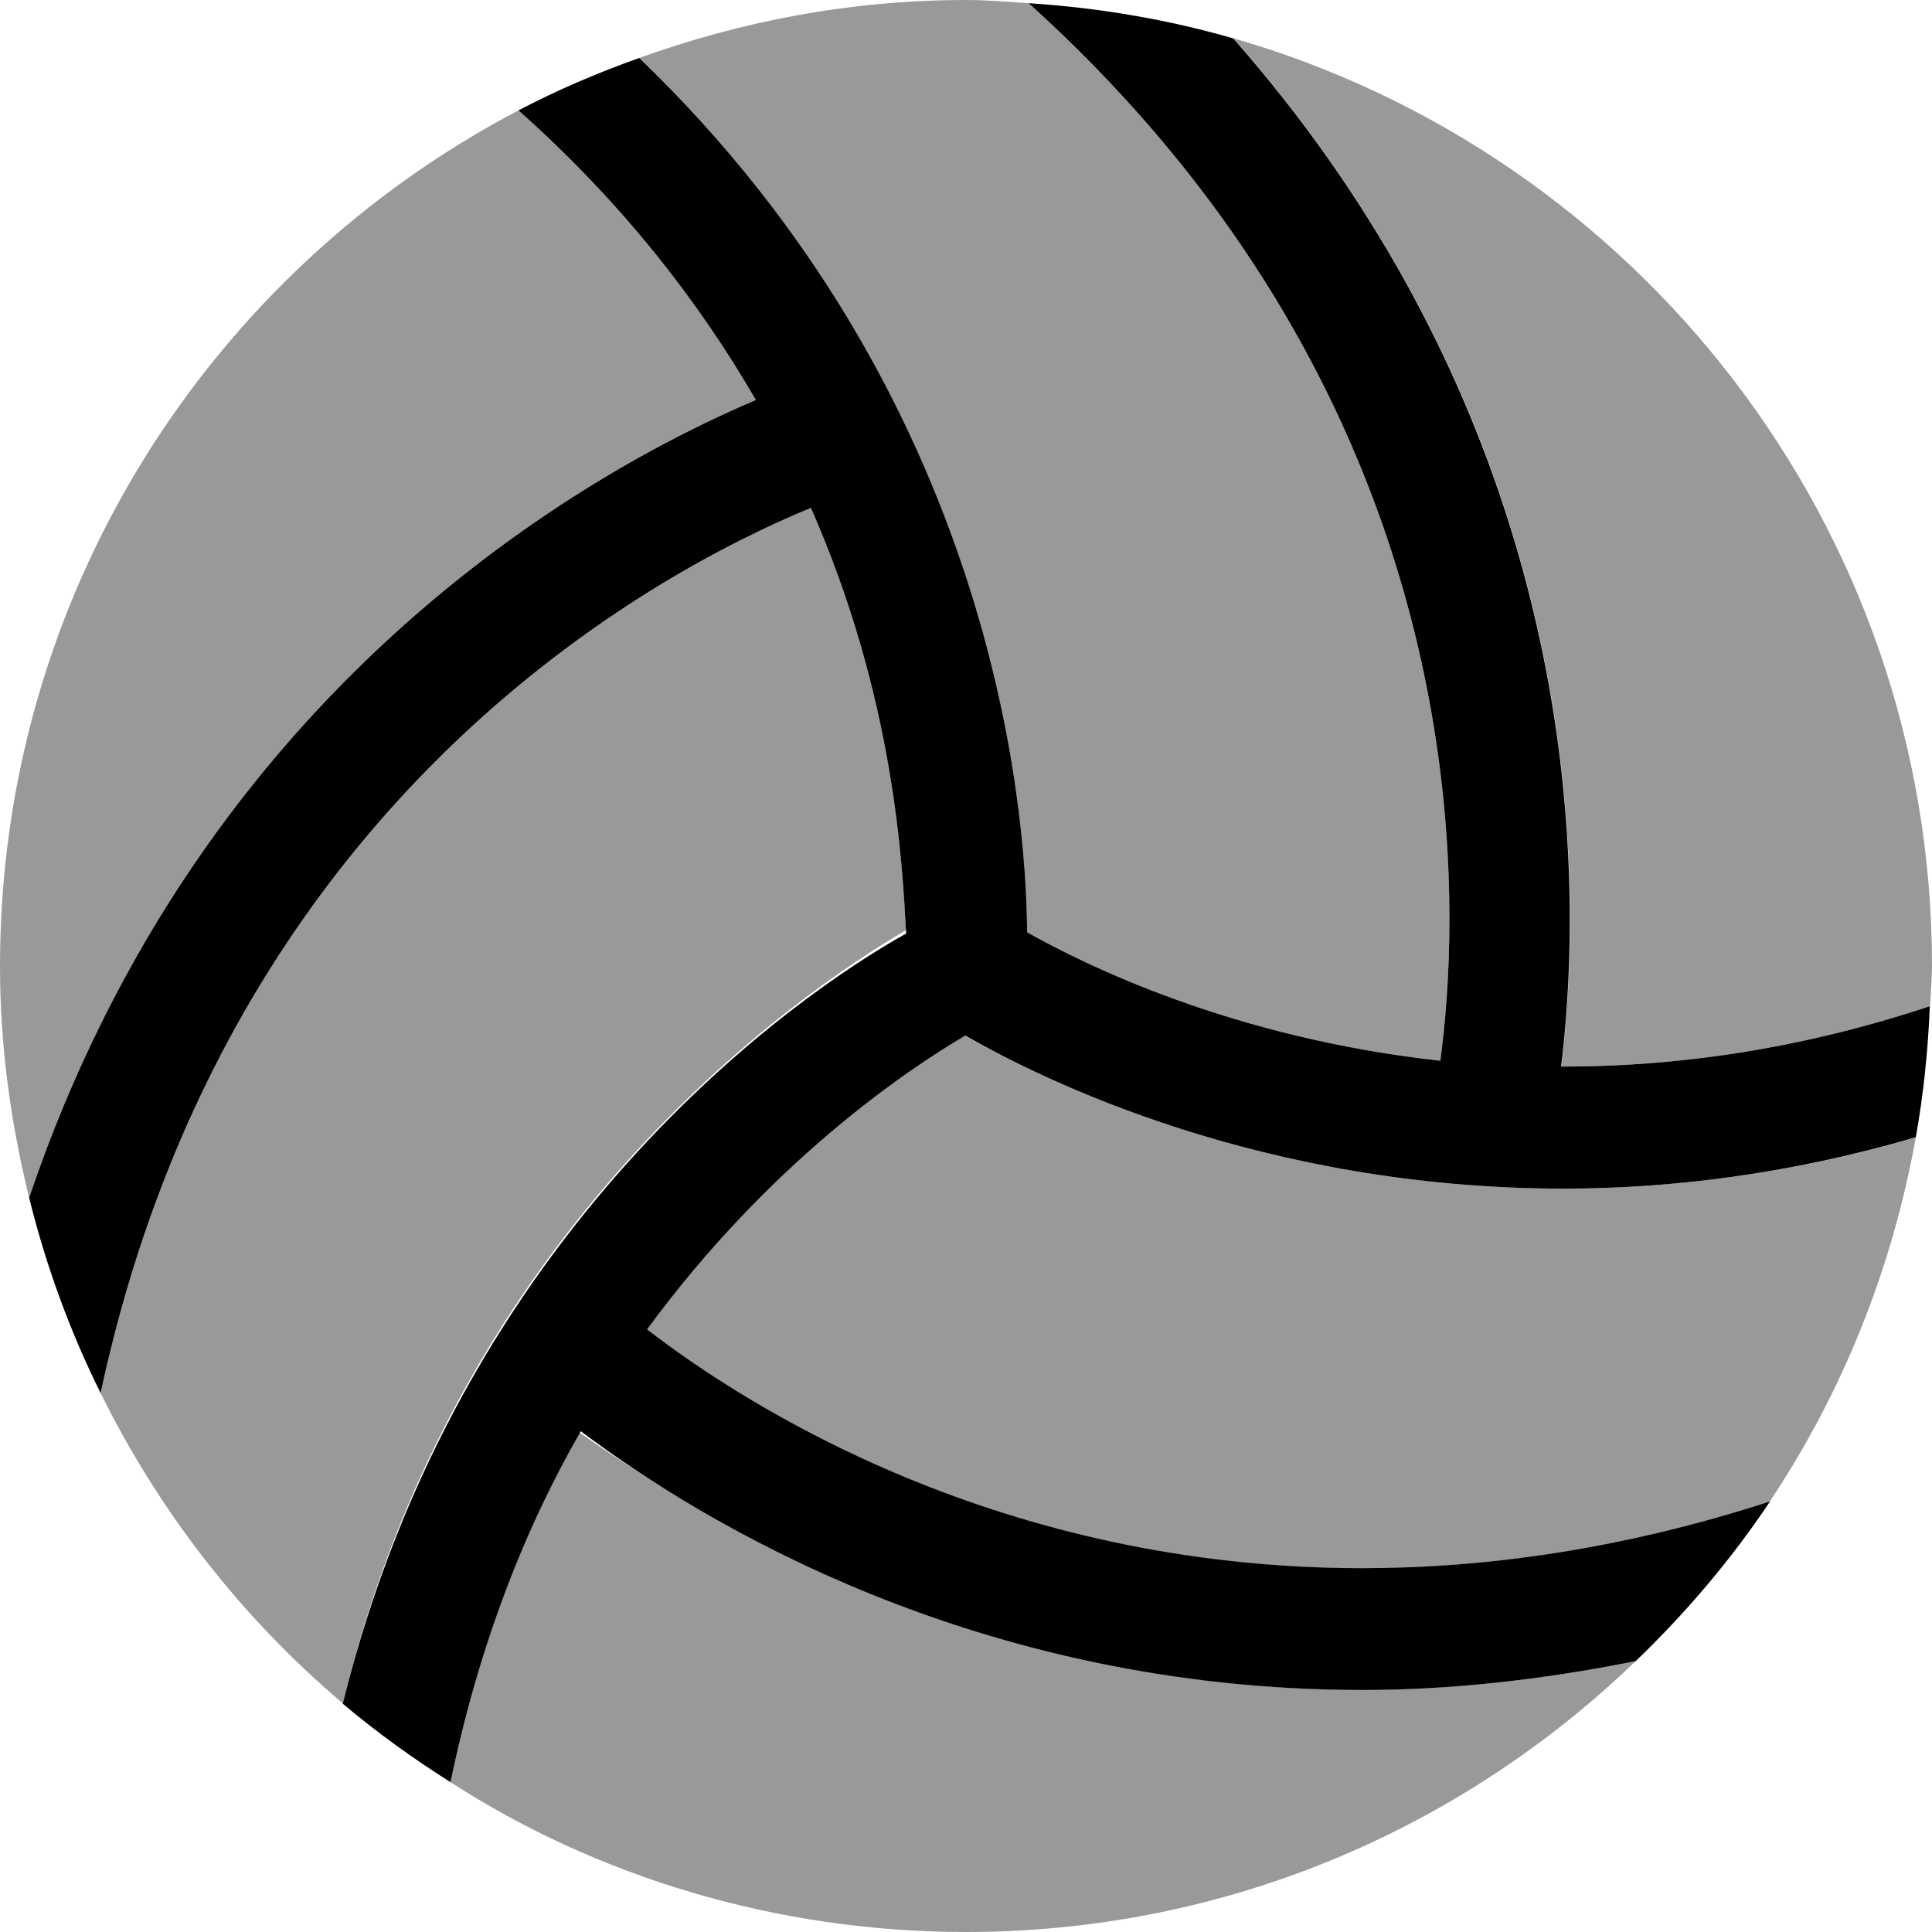 <svg xmlns="http://www.w3.org/2000/svg" viewBox="0 0 512 512"><!--! Font Awesome Pro 6.0.0 by @fontawesome - https://fontawesome.com License - https://fontawesome.com/license (Commercial License) Copyright 2022 Fonticons, Inc. --><defs><style>.fa-secondary{opacity:.4}</style></defs><path class="fa-primary" d="M433.5 440.2c-25.42 5.105-49.71 7.668-72.38 7.668c-102.6 0-175.7-44.87-207.2-68.58C139.1 404.9 126.9 436.1 119.4 472.3c-9.994-6.32-19.57-13.2-28.56-20.8c31.12-126.3 120.5-188.1 149.3-204.1C239.1 228.8 237.1 185.1 214.9 134.6C173.6 151.6 60.4 211.8 26.67 369.2C18.57 352.9 12.19 335.5 7.721 317.4C53.51 181.8 156 124.8 200.3 106C185.4 80.25 165.1 53.88 137.4 29.26C147.6 23.88 158.3 19.33 169.4 15.36c93.77 90.08 102.6 198.4 102.8 231.7c15.44 8.73 54.71 28.05 109.5 34.04c1.24-9.218 2.414-22.09 2.414-37.65c0-59.1-16.93-157.2-111.5-242.6c18.68 1.203 36.84 4.315 54.21 9.315c74.54 84.67 89.19 175.5 89.19 233.5c0 15.62-1.059 28.86-2.298 38.99l.55 .001c29.53 0 62.27-4.413 97.16-15.99c-.488 11.8-1.687 23.39-3.72 34.73C474.5 311.1 443 315 414.4 315c-79.69 0-137.9-28.67-158.6-40.55c-15.24 8.977-51.68 33.34-84.32 77.86c26.34 20.33 93.51 63.27 189.5 63.27c32.82 0 69.02-5.022 108.1-17.69C458.8 413.3 446.8 427.4 433.5 440.2z"/><path class="fa-secondary" d="M255.7 274.5c-15.24 8.977-51.68 33.34-84.32 77.86c26.34 20.33 93.51 63.27 189.5 63.27c32.82 0 69.02-5.022 108.1-17.69c19.1-28.61 32.4-61.3 38.71-96.47C474.5 311.1 443 315 414.4 315C334.7 315 276.5 286.3 255.7 274.5zM200.3 106C185.4 80.25 165.1 53.88 137.4 29.26C55.76 72.05 0 157.5 0 256c0 21.2 2.861 41.69 7.721 61.39C53.51 181.8 156 124.8 200.3 106zM326.9 10.16c74.54 84.67 89.19 175.5 89.19 233.5c0 15.62-1.059 28.86-2.298 38.99l.55 .001c29.53 0 62.27-4.413 97.16-15.99C511.6 263.1 512 259.6 512 256C512 139.2 433.7 40.91 326.9 10.16zM381.7 281.1c1.24-9.218 2.414-22.09 2.414-37.65c0-59.1-16.93-157.2-111.5-242.6C267.1 .482 261.6 0 256 0C225.5 0 196.5 5.599 169.4 15.36c93.77 90.08 102.6 198.4 102.8 231.7C287.6 255.8 326.9 275.1 381.7 281.1zM240.1 246.5C239.1 228.8 237.1 185.1 214.9 134.6C173.6 151.6 60.4 211.8 26.67 369.2c15.66 31.66 37.51 59.65 64.22 82.23C121.1 325.1 211.4 263.3 240.1 246.5zM153.1 379.3C139.1 404.9 126.9 436.1 119.4 472.3C158.1 497.3 205.7 512 256 512c69 0 131.5-27.43 177.5-71.82c-25.42 5.105-49.71 7.668-72.38 7.668C258.6 447.8 185.5 402.1 153.1 379.3z"/></svg>